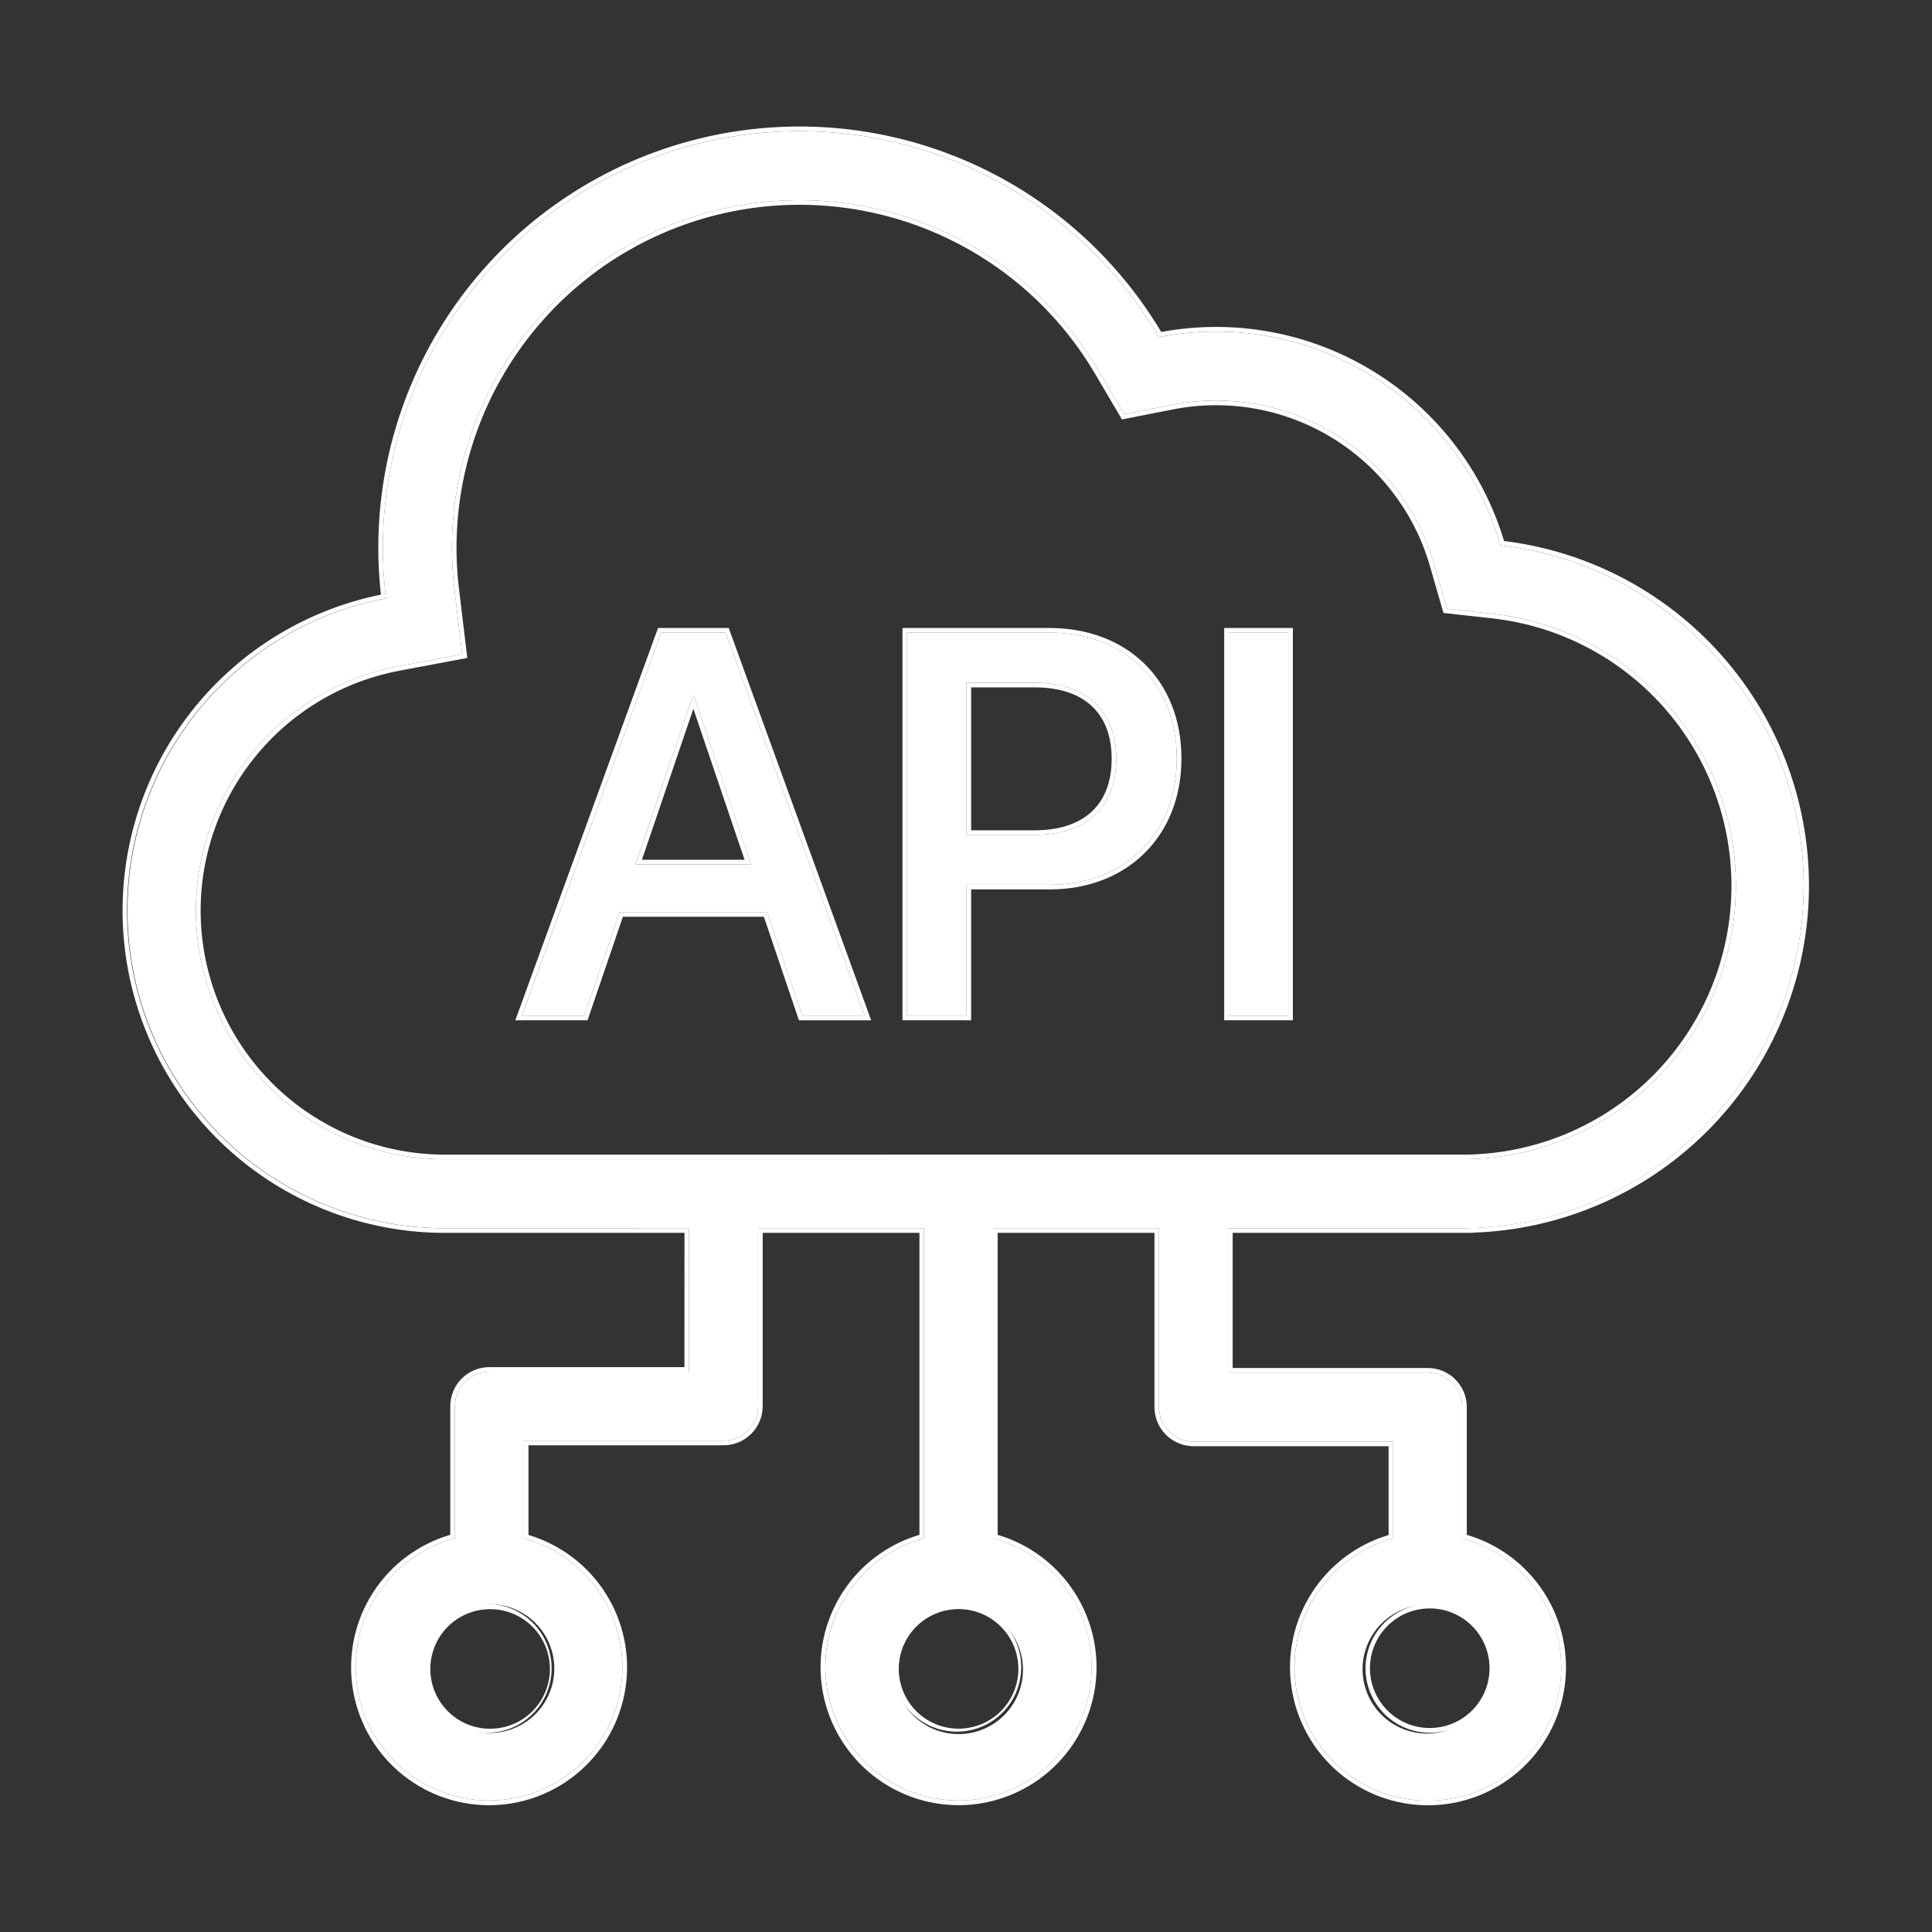 <?xml version="1.0" encoding="UTF-8"?> <svg xmlns="http://www.w3.org/2000/svg" width="512" height="512" viewBox="0 0 512 512" fill="none"><rect x="0" y="0" width="512" height="512" fill="#333333" stroke="none"/><path fill-rule="evenodd" clip-rule="evenodd" d="M138.313 269.166H154.843L164.193 241.725H203.313L212.602 269.153H229.132L192.268 167.643H175.238L138.313 269.166ZM183.613 184.466H183.893L199.009 229.059H168.411L183.613 184.466ZM240.384 269.166H256.146V234.484H278.162C298.069 234.484 311.857 220.904 311.857 201.057V200.923C311.857 181.016 298.081 167.643 278.162 167.643H240.384V269.166ZM274.225 180.943C287.939 180.943 295.814 188.331 295.814 200.996V201.131C295.814 213.87 287.939 221.245 274.225 221.245H256.146V180.943H274.225Z" fill="white"></path><path d="M341.406 269.166H325.644V167.643H341.406V269.166Z" fill="white"></path><path fill-rule="evenodd" clip-rule="evenodd" d="M389.083 325.486H325.449V363.752H378.356C380.78 363.752 383.106 364.715 384.821 366.429C386.535 368.144 387.498 370.47 387.498 372.894V407.674C392.741 409.072 397.592 411.658 401.676 415.231C405.76 418.804 408.967 423.269 411.049 428.28C413.132 433.29 414.033 438.713 413.685 444.128C413.336 449.543 411.747 454.805 409.039 459.508C406.135 464.543 402.035 468.785 397.1 471.858C392.166 474.93 386.55 476.739 380.75 477.123C374.95 477.507 369.144 476.455 363.848 474.06C358.551 471.665 353.927 468.001 350.385 463.392C346.842 458.784 344.491 453.373 343.539 447.638C342.587 441.904 343.063 436.023 344.926 430.517C346.789 425.011 349.981 420.049 354.22 416.071C358.458 412.093 363.612 409.221 369.225 407.71V382.049H316.306C313.881 382.049 311.556 381.086 309.841 379.372C308.127 377.657 307.163 375.331 307.163 372.907V325.486H263.168V407.674C271.439 409.904 278.619 415.062 283.374 422.188C288.128 429.315 290.132 437.925 289.015 446.419C287.897 454.913 283.733 462.711 277.298 468.366C270.862 474.02 262.592 477.145 254.025 477.159C245.458 477.145 237.188 474.02 230.752 468.366C224.317 462.711 220.153 454.913 219.035 446.419C217.918 437.925 219.922 429.315 224.676 422.188C229.431 415.062 236.611 409.904 244.882 407.674V325.486H200.899V372.651C200.899 375.075 199.936 377.401 198.221 379.116C196.506 380.83 194.181 381.793 191.756 381.793H138.837V407.698C147.113 409.938 154.293 415.111 159.038 422.253C163.783 429.394 165.77 438.017 164.629 446.515C163.488 455.013 159.296 462.806 152.834 468.442C146.373 474.079 138.083 477.174 129.509 477.151C120.935 477.128 112.661 473.989 106.23 468.318C99.799 462.647 95.649 454.832 94.553 446.328C93.457 437.824 95.49 429.212 100.273 422.096C105.056 414.98 112.263 409.846 120.551 407.649V372.663C120.551 370.238 121.515 367.912 123.229 366.198C124.944 364.483 127.269 363.52 129.694 363.52H182.601V325.486H116.772C95.914 325.185 75.91 317.151 60.637 302.943C45.363 288.734 35.908 269.361 34.103 248.579C32.299 227.797 38.273 207.084 50.868 190.456C63.464 173.827 81.784 162.466 102.278 158.574C99.191 133.366 104.889 107.865 118.412 86.369C131.934 64.873 152.455 48.696 176.514 40.566C200.574 32.436 226.701 32.85 250.491 41.737C274.28 50.625 294.279 67.443 307.114 89.356C326.368 85.566 346.343 89.128 363.101 99.339C379.858 109.55 392.182 125.669 397.641 144.518C420.502 147.165 441.504 158.393 456.402 175.934C471.3 193.474 478.981 216.018 477.892 239.005C476.804 261.993 467.026 283.709 450.538 299.763C434.049 315.817 412.092 325.011 389.083 325.486ZM387.986 307.2H388.766C407.184 306.888 424.792 299.577 438.014 286.753C451.236 273.928 459.081 256.551 459.954 238.152C460.828 219.753 454.665 201.711 442.718 187.691C430.77 173.672 413.934 164.725 395.63 162.67L383.488 161.316L380.087 149.577C375.898 135.118 366.443 122.754 353.587 114.923C340.731 107.093 325.407 104.364 310.638 107.276L297.935 109.775L291.364 98.609C280.655 80.321 263.968 66.285 244.115 58.868C224.263 51.451 202.46 51.107 182.383 57.893C162.306 64.68 145.184 78.181 133.902 96.122C122.621 114.063 117.871 135.345 120.454 156.379L122.49 173.373L105.667 176.542C89.594 179.556 75.216 188.438 65.327 201.461C55.437 214.485 50.743 230.72 52.157 247.012C53.57 263.303 60.99 278.487 72.975 289.613C84.96 300.739 100.652 307.012 117.004 307.212H117.54L387.986 307.2ZM236.983 441.844C236.896 444.138 237.273 446.425 238.091 448.57C238.909 450.715 240.151 452.673 241.743 454.326C243.335 455.98 245.245 457.295 247.357 458.194C249.47 459.092 251.742 459.555 254.037 459.555C256.333 459.555 258.605 459.092 260.717 458.194C262.829 457.295 264.739 455.98 266.331 454.326C267.923 452.673 269.166 450.715 269.983 448.57C270.801 446.425 271.178 444.138 271.092 441.844C270.925 437.432 269.055 433.257 265.875 430.195C262.695 427.133 258.452 425.422 254.037 425.422C249.622 425.422 245.38 427.133 242.199 430.195C239.019 433.257 237.15 437.432 236.983 441.844ZM393.216 450.377C392.138 452.398 390.665 454.181 388.884 455.62C387.103 457.06 385.05 458.126 382.848 458.756C380.646 459.385 378.34 459.565 376.067 459.285C373.794 459.004 371.601 458.269 369.618 457.124C367.635 455.978 365.903 454.445 364.525 452.616C363.147 450.787 362.152 448.699 361.597 446.477C361.043 444.255 360.942 441.944 361.299 439.682C361.657 437.42 362.466 435.253 363.678 433.31C366.022 429.556 369.732 426.858 374.026 425.787C378.32 424.716 382.863 425.355 386.695 427.569C390.527 429.783 393.349 433.4 394.566 437.655C395.782 441.91 395.298 446.472 393.216 450.377ZM114.858 450.377C115.95 452.373 117.429 454.13 119.21 455.545C120.99 456.961 123.036 458.006 125.226 458.62C127.416 459.234 129.707 459.404 131.964 459.12C134.22 458.836 136.397 458.103 138.367 456.966C140.337 455.828 142.059 454.308 143.433 452.495C144.807 450.683 145.805 448.614 146.367 446.41C146.93 444.206 147.047 441.912 146.71 439.662C146.374 437.413 145.591 435.253 144.408 433.31C142.09 429.503 138.374 426.754 134.054 425.651C129.735 424.548 125.156 425.178 121.296 427.408C117.436 429.637 114.601 433.289 113.398 437.581C112.195 441.873 112.719 446.466 114.858 450.377Z" fill="white"></path><path fill-rule="evenodd" clip-rule="evenodd" d="M382.537 162.438L378.916 149.906C374.804 135.75 365.538 123.646 352.945 115.982C340.352 108.317 325.346 105.646 310.881 108.495L297.326 111.153L290.316 99.243C279.751 81.195 263.285 67.343 243.696 60.021C224.106 52.7 202.591 52.358 182.779 59.053C162.967 65.748 146.069 79.07 134.936 96.773C123.802 114.475 119.114 135.476 121.661 156.233L123.843 174.36L105.886 177.737C90.12 180.705 76.018 189.426 66.321 202.208C56.624 214.989 52.023 230.919 53.411 246.902C54.8 262.886 62.08 277.783 73.836 288.7C85.592 299.618 100.986 305.777 117.028 305.981H388.754C406.867 305.682 424.187 298.496 437.193 285.886C450.199 273.275 457.915 256.186 458.774 238.091C459.632 219.995 453.568 202.252 441.815 188.467C430.061 174.682 413.499 165.889 395.496 163.877L382.537 162.438ZM387.998 307.212L388.766 307.2C407.184 306.888 424.792 299.577 438.014 286.753C451.236 273.928 459.081 256.552 459.954 238.152C460.828 219.753 454.665 201.711 442.718 187.691C430.771 173.672 413.934 164.725 395.63 162.67L383.488 161.317L380.087 149.577C375.898 135.118 366.443 122.754 353.587 114.924C340.731 107.093 325.407 104.364 310.638 107.276L297.935 109.775L291.364 98.609C280.655 80.321 263.968 66.285 244.115 58.868C224.263 51.451 202.46 51.107 182.383 57.893C162.306 64.68 145.184 78.181 133.902 96.122C122.621 114.063 117.871 135.345 120.454 156.379L122.49 173.373L105.667 176.542C89.594 179.556 75.216 188.438 65.327 201.461C55.437 214.485 50.743 230.72 52.157 247.012C53.57 263.303 60.99 278.487 72.975 289.613C84.96 300.739 100.653 307.012 117.004 307.212H117.54H387.998ZM116.76 325.498C95.882 325.224 75.85 317.201 60.553 302.988C45.256 288.775 35.787 269.385 33.982 248.583C32.177 227.78 38.166 207.049 50.787 190.415C63.407 173.78 81.758 162.427 102.278 158.561C99.191 133.354 104.889 107.853 118.412 86.357C131.935 64.861 152.455 48.684 176.515 40.554C200.574 32.424 226.701 32.838 250.491 41.725C274.281 50.613 294.279 67.431 307.115 89.344C326.368 85.554 346.344 89.116 363.101 99.327C379.858 109.538 392.182 125.657 397.641 144.506C420.502 147.152 441.504 158.381 456.402 175.922C471.3 193.462 478.981 216.005 477.892 238.993C476.804 261.981 467.027 283.697 450.538 299.751C434.049 315.805 412.08 324.999 389.071 325.473V325.498H325.437V363.752H378.344C380.768 363.752 383.094 364.715 384.808 366.429C386.523 368.144 387.486 370.47 387.486 372.894V407.674C392.729 409.072 397.58 411.658 401.664 415.231C405.748 418.804 408.955 423.269 411.037 428.28C413.119 433.29 414.021 438.713 413.673 444.128C413.324 449.543 411.735 454.805 409.027 459.508C406.123 464.543 402.023 468.785 397.088 471.858C392.154 474.93 386.538 476.739 380.738 477.123C374.938 477.507 369.132 476.455 363.836 474.06C358.539 471.665 353.915 468.001 350.373 463.392C346.83 458.784 344.479 453.373 343.527 447.638C342.574 441.904 343.051 436.023 344.914 430.517C346.777 425.011 349.969 420.049 354.208 416.071C358.446 412.093 363.6 409.221 369.213 407.71V382.049H316.294C313.869 382.049 311.544 381.086 309.829 379.372C308.114 377.657 307.151 375.331 307.151 372.907V325.486H263.156V407.674C271.427 409.904 278.607 415.062 283.361 422.189C288.116 429.315 290.12 437.926 289.003 446.419C287.885 454.913 283.721 462.712 277.285 468.366C270.85 474.02 262.58 477.145 254.013 477.16C245.446 477.145 237.176 474.02 230.74 468.366C224.304 462.712 220.141 454.913 219.023 446.419C217.906 437.926 219.91 429.315 224.664 422.189C229.418 415.062 236.599 409.904 244.87 407.674V325.486H200.899V372.651C200.899 375.075 199.936 377.401 198.221 379.116C196.506 380.83 194.181 381.793 191.756 381.793H138.837V407.698C147.114 409.939 154.293 415.111 159.038 422.253C163.783 429.394 165.77 438.017 164.629 446.515C163.488 455.013 159.296 462.806 152.835 468.442C146.373 474.079 138.083 477.174 129.509 477.151C120.935 477.128 112.662 473.989 106.23 468.318C99.799 462.647 95.649 454.832 94.553 446.328C93.457 437.824 95.49 429.212 100.273 422.096C105.056 414.98 112.263 409.846 120.552 407.649V372.663C120.552 370.238 121.515 367.912 123.229 366.198C124.944 364.483 127.27 363.52 129.694 363.52H182.601V325.486L116.76 325.498ZM181.394 326.717H116.736C95.658 326.43 75.431 318.359 59.946 304.057C44.46 289.755 34.81 270.233 32.851 249.245C30.892 228.256 36.763 207.285 49.334 190.364C61.905 173.444 80.289 161.769 100.949 157.586C98.106 132.241 104.028 106.686 117.731 85.175C131.433 63.664 152.089 47.495 176.261 39.358C200.433 31.222 226.662 31.609 250.583 40.455C274.504 49.301 294.674 66.073 307.736 87.979C327.045 84.394 346.997 88.066 363.764 98.289C380.532 108.512 392.934 124.566 398.592 143.372C421.599 146.196 442.693 157.598 457.656 175.301C472.62 193.004 480.351 215.702 479.304 238.858C478.257 262.014 468.508 283.921 452.008 300.201C435.507 316.481 413.47 325.933 390.302 326.668V326.717H326.668V362.533H378.356C384.085 362.533 388.718 367.165 388.718 372.894V406.747C397.155 409.219 404.421 414.647 409.182 422.039C413.944 429.43 415.883 438.289 414.645 446.994C413.407 455.699 409.075 463.666 402.441 469.437C395.807 475.208 387.317 478.395 378.524 478.416C369.732 478.436 361.226 475.289 354.566 469.55C347.905 463.81 343.535 455.863 342.256 447.164C340.977 438.466 342.874 429.597 347.601 422.184C352.328 414.77 359.568 409.307 367.994 406.796V383.256H316.306C313.558 383.256 310.922 382.165 308.979 380.221C307.036 378.278 305.944 375.643 305.944 372.894V326.705H264.387V406.747C272.819 409.239 280.071 414.684 284.816 422.087C289.56 429.489 291.478 438.353 290.22 447.055C288.961 455.757 284.61 463.714 277.963 469.469C271.315 475.224 262.817 478.392 254.025 478.392C245.233 478.392 236.735 475.224 230.087 469.469C223.44 463.714 219.089 455.757 217.83 447.055C216.572 438.353 218.49 429.489 223.234 422.087C227.979 414.684 235.231 409.239 243.663 406.747V326.705H202.118V372.651C202.118 378.368 197.486 383.013 191.756 383.013H140.056V406.784C148.482 409.295 155.722 414.758 160.449 422.171C165.176 429.585 167.073 438.453 165.794 447.152C164.515 455.851 160.145 463.798 153.484 469.537C146.824 475.277 138.318 478.424 129.526 478.404C120.733 478.383 112.243 475.195 105.609 469.425C98.975 463.654 94.643 455.687 93.405 446.982C92.167 438.277 94.106 429.418 98.868 422.026C103.629 414.635 110.895 409.207 119.332 406.735V372.663C119.332 366.933 123.965 362.301 129.694 362.301H181.382L181.394 326.717ZM136.57 270.385L174.385 166.424H193.121L230.863 270.385H211.724L202.435 242.944H165.071L155.709 270.373L136.57 270.385ZM164.193 241.725H203.313L212.602 269.153H229.132L192.268 167.643H175.238L138.301 269.166H154.843L164.193 241.725ZM239.165 270.373V166.424H278.162C288.402 166.424 297.143 169.874 303.336 175.945C309.528 182.04 313.088 190.683 313.088 200.923V201.057C313.088 211.273 309.528 219.953 303.336 226.072C297.143 232.204 288.402 235.703 278.162 235.703H257.365V270.385L239.165 270.373ZM256.146 269.153H240.384V167.643H278.162C298.069 167.643 311.857 181.016 311.857 200.923V201.057C311.857 220.904 298.081 234.484 278.162 234.484H256.146V269.153ZM342.625 270.373H324.425V166.424H342.625V270.373ZM238.19 441.832C238.131 443.949 238.497 446.056 239.267 448.03C240.037 450.003 241.194 451.802 242.671 453.321C244.148 454.839 245.914 456.046 247.865 456.87C249.816 457.694 251.913 458.119 254.031 458.119C256.149 458.119 258.246 457.694 260.197 456.87C262.148 456.046 263.915 454.839 265.391 453.321C266.868 451.802 268.026 450.003 268.795 448.03C269.565 446.056 269.931 443.949 269.873 441.832C269.758 437.706 268.039 433.788 265.081 430.911C262.122 428.033 258.158 426.423 254.031 426.423C249.904 426.423 245.94 428.033 242.982 430.911C240.023 433.788 238.304 437.706 238.19 441.832ZM370.517 455.546C372.321 456.67 374.333 457.42 376.433 457.75C378.532 458.081 380.677 457.986 382.739 457.471C384.801 456.955 386.739 456.031 388.436 454.751C390.134 453.472 391.557 451.864 392.62 450.024C393.683 448.183 394.366 446.148 394.626 444.038C394.887 441.929 394.72 439.788 394.137 437.744C393.553 435.701 392.564 433.795 391.229 432.141C389.894 430.487 388.24 429.119 386.365 428.117C382.738 426.18 378.501 425.728 374.547 426.857C370.593 427.986 367.233 430.607 365.176 434.167C363.119 437.728 362.526 441.948 363.523 445.937C364.52 449.926 367.028 453.371 370.517 455.546ZM115.907 449.755C116.908 451.63 118.277 453.284 119.931 454.62C121.585 455.955 123.49 456.944 125.534 457.527C127.578 458.111 129.718 458.277 131.828 458.017C133.937 457.756 135.973 457.074 137.814 456.011C139.654 454.947 141.262 453.524 142.541 451.827C143.82 450.13 144.745 448.192 145.26 446.13C145.776 444.068 145.871 441.923 145.54 439.823C145.209 437.723 144.46 435.712 143.336 433.908C141.161 430.418 137.716 427.91 133.727 426.914C129.737 425.917 125.517 426.51 121.957 428.567C118.397 430.624 115.776 433.984 114.647 437.937C113.518 441.891 113.97 446.129 115.907 449.755ZM199.022 229.059H168.424L183.613 184.466H183.893L199.022 229.059ZM183.747 187.831L170.118 227.84H197.315L183.747 187.831ZM289.329 187.112C285.94 183.942 280.868 182.162 274.212 182.162H257.365V220.038H274.225C280.868 220.038 285.928 218.246 289.341 215.077C292.718 211.919 294.595 207.238 294.595 201.131V200.997C294.595 194.926 292.718 190.269 289.329 187.112ZM254.025 458.898C251.746 458.959 249.478 458.563 247.355 457.733C245.232 456.903 243.297 455.656 241.663 454.066C240.03 452.476 238.732 450.574 237.845 448.474C236.959 446.374 236.502 444.117 236.502 441.838C236.502 439.558 236.959 437.302 237.845 435.201C238.732 433.101 240.03 431.2 241.663 429.61C243.297 428.019 245.232 426.772 247.355 425.942C249.478 425.112 251.746 424.716 254.025 424.777C258.471 424.896 262.695 426.746 265.797 429.932C268.9 433.119 270.636 437.39 270.636 441.838C270.636 446.285 268.9 450.557 265.797 453.743C262.695 456.93 258.471 458.779 254.025 458.898ZM369.908 456.606C371.85 457.819 374.017 458.628 376.279 458.986C378.541 459.343 380.852 459.242 383.074 458.687C385.296 458.133 387.384 457.137 389.213 455.759C391.042 454.381 392.575 452.649 393.721 450.666C394.867 448.683 395.602 446.49 395.882 444.217C396.162 441.945 395.982 439.638 395.353 437.437C394.723 435.235 393.657 433.182 392.218 431.401C390.778 429.62 388.995 428.147 386.974 427.069C383.069 424.986 378.508 424.502 374.252 425.719C369.997 426.936 366.381 429.758 364.166 433.59C361.952 437.422 361.313 441.964 362.384 446.259C363.456 450.553 366.153 454.263 369.908 456.606ZM138.155 456.606C136.212 457.819 134.045 458.628 131.783 458.986C129.521 459.343 127.21 459.242 124.988 458.687C122.766 458.133 120.678 457.137 118.849 455.759C117.02 454.381 115.487 452.649 114.341 450.666C113.196 448.683 112.461 446.49 112.18 444.217C111.9 441.945 112.08 439.638 112.709 437.437C113.339 435.235 114.405 433.182 115.845 431.401C117.284 429.62 119.067 428.147 121.088 427.069C124.993 424.986 129.555 424.502 133.81 425.719C138.065 426.936 141.682 429.758 143.896 433.59C146.11 437.422 146.749 441.964 145.678 446.259C144.607 450.553 141.909 454.263 138.155 456.606ZM295.814 200.997C295.814 188.318 287.939 180.943 274.225 180.943H256.146V221.257H274.225C287.939 221.257 295.814 213.87 295.814 201.143V200.997ZM325.644 269.166V167.643H341.406V269.166H325.644Z" fill="white"></path></svg> 